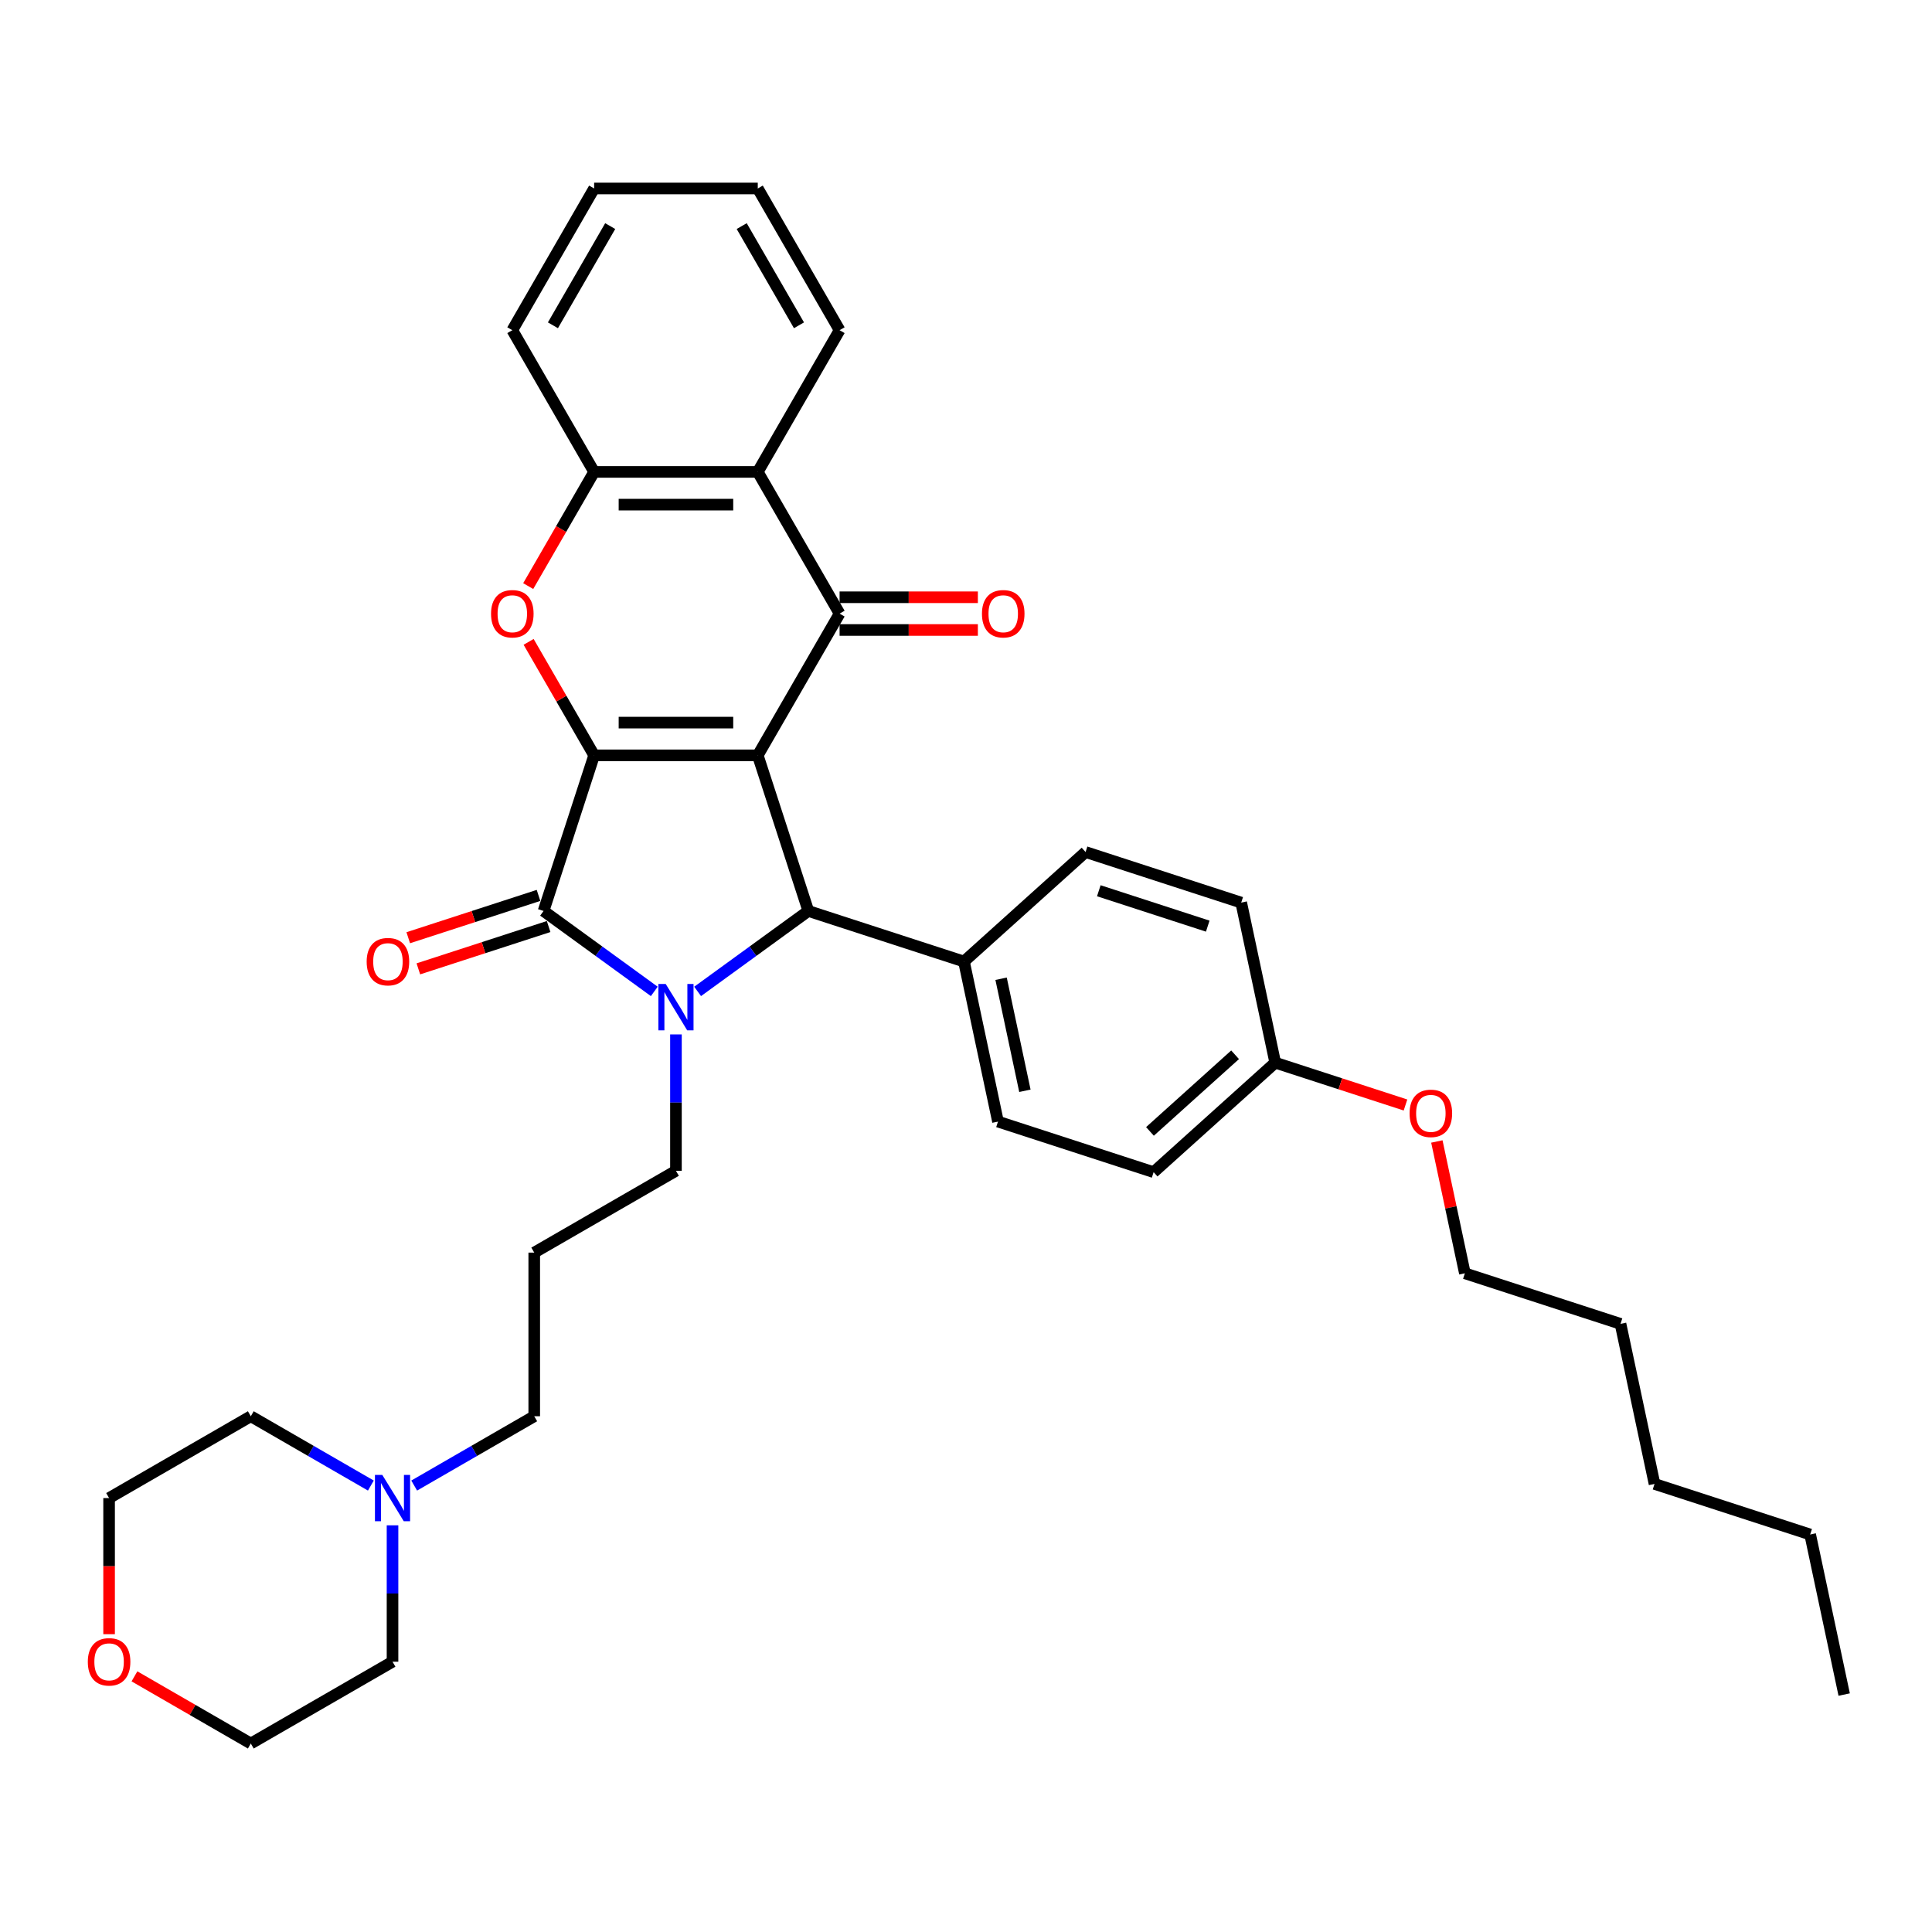 <?xml version='1.0' encoding='iso-8859-1'?>
<svg version='1.1' baseProfile='full'
              xmlns='http://www.w3.org/2000/svg'
                      xmlns:rdkit='http://www.rdkit.org/xml'
                      xmlns:xlink='http://www.w3.org/1999/xlink'
                  xml:space='preserve'
width='1000px' height='1000px' viewBox='0 0 1000 1000'>
<!-- END OF HEADER -->
<rect style='opacity:1.0;fill:#FFFFFF;stroke:none' width='1000' height='1000' x='0' y='0'> </rect>
<path class='bond-0' d='M 392.221,390.961 L 307.522,390.961' style='fill:none;fill-rule:evenodd;stroke:#000000;stroke-width:6px;stroke-linecap:butt;stroke-linejoin:miter;stroke-opacity:1' />
<path class='bond-0' d='M 379.516,374.021 L 320.227,374.021' style='fill:none;fill-rule:evenodd;stroke:#000000;stroke-width:6px;stroke-linecap:butt;stroke-linejoin:miter;stroke-opacity:1' />
<path class='bond-3' d='M 392.221,390.961 L 434.57,317.61' style='fill:none;fill-rule:evenodd;stroke:#000000;stroke-width:6px;stroke-linecap:butt;stroke-linejoin:miter;stroke-opacity:1' />
<path class='bond-4' d='M 392.221,390.961 L 418.394,471.515' style='fill:none;fill-rule:evenodd;stroke:#000000;stroke-width:6px;stroke-linecap:butt;stroke-linejoin:miter;stroke-opacity:1' />
<path class='bond-2' d='M 307.522,390.961 L 281.348,471.515' style='fill:none;fill-rule:evenodd;stroke:#000000;stroke-width:6px;stroke-linecap:butt;stroke-linejoin:miter;stroke-opacity:1' />
<path class='bond-5' d='M 307.522,390.961 L 290.567,361.595' style='fill:none;fill-rule:evenodd;stroke:#000000;stroke-width:6px;stroke-linecap:butt;stroke-linejoin:miter;stroke-opacity:1' />
<path class='bond-5' d='M 290.567,361.595 L 273.613,332.229' style='fill:none;fill-rule:evenodd;stroke:#FF0000;stroke-width:6px;stroke-linecap:butt;stroke-linejoin:miter;stroke-opacity:1' />
<path class='bond-1' d='M 361.086,513.152 L 389.74,492.333' style='fill:none;fill-rule:evenodd;stroke:#0000FF;stroke-width:6px;stroke-linecap:butt;stroke-linejoin:miter;stroke-opacity:1' />
<path class='bond-1' d='M 389.74,492.333 L 418.394,471.515' style='fill:none;fill-rule:evenodd;stroke:#000000;stroke-width:6px;stroke-linecap:butt;stroke-linejoin:miter;stroke-opacity:1' />
<path class='bond-12' d='M 349.871,535.41 L 349.871,570.704' style='fill:none;fill-rule:evenodd;stroke:#0000FF;stroke-width:6px;stroke-linecap:butt;stroke-linejoin:miter;stroke-opacity:1' />
<path class='bond-12' d='M 349.871,570.704 L 349.871,605.998' style='fill:none;fill-rule:evenodd;stroke:#000000;stroke-width:6px;stroke-linecap:butt;stroke-linejoin:miter;stroke-opacity:1' />
<path class='bond-35' d='M 338.657,513.152 L 310.003,492.333' style='fill:none;fill-rule:evenodd;stroke:#0000FF;stroke-width:6px;stroke-linecap:butt;stroke-linejoin:miter;stroke-opacity:1' />
<path class='bond-35' d='M 310.003,492.333 L 281.348,471.515' style='fill:none;fill-rule:evenodd;stroke:#000000;stroke-width:6px;stroke-linecap:butt;stroke-linejoin:miter;stroke-opacity:1' />
<path class='bond-9' d='M 278.731,463.459 L 245.019,474.413' style='fill:none;fill-rule:evenodd;stroke:#000000;stroke-width:6px;stroke-linecap:butt;stroke-linejoin:miter;stroke-opacity:1' />
<path class='bond-9' d='M 245.019,474.413 L 211.306,485.367' style='fill:none;fill-rule:evenodd;stroke:#FF0000;stroke-width:6px;stroke-linecap:butt;stroke-linejoin:miter;stroke-opacity:1' />
<path class='bond-9' d='M 283.966,479.57 L 250.253,490.524' style='fill:none;fill-rule:evenodd;stroke:#000000;stroke-width:6px;stroke-linecap:butt;stroke-linejoin:miter;stroke-opacity:1' />
<path class='bond-9' d='M 250.253,490.524 L 216.541,501.478' style='fill:none;fill-rule:evenodd;stroke:#FF0000;stroke-width:6px;stroke-linecap:butt;stroke-linejoin:miter;stroke-opacity:1' />
<path class='bond-6' d='M 434.57,317.61 L 392.221,244.258' style='fill:none;fill-rule:evenodd;stroke:#000000;stroke-width:6px;stroke-linecap:butt;stroke-linejoin:miter;stroke-opacity:1' />
<path class='bond-10' d='M 434.57,326.079 L 470.356,326.079' style='fill:none;fill-rule:evenodd;stroke:#000000;stroke-width:6px;stroke-linecap:butt;stroke-linejoin:miter;stroke-opacity:1' />
<path class='bond-10' d='M 470.356,326.079 L 506.141,326.079' style='fill:none;fill-rule:evenodd;stroke:#FF0000;stroke-width:6px;stroke-linecap:butt;stroke-linejoin:miter;stroke-opacity:1' />
<path class='bond-10' d='M 434.57,309.14 L 470.356,309.14' style='fill:none;fill-rule:evenodd;stroke:#000000;stroke-width:6px;stroke-linecap:butt;stroke-linejoin:miter;stroke-opacity:1' />
<path class='bond-10' d='M 470.356,309.14 L 506.141,309.14' style='fill:none;fill-rule:evenodd;stroke:#FF0000;stroke-width:6px;stroke-linecap:butt;stroke-linejoin:miter;stroke-opacity:1' />
<path class='bond-8' d='M 418.394,471.515 L 498.948,497.688' style='fill:none;fill-rule:evenodd;stroke:#000000;stroke-width:6px;stroke-linecap:butt;stroke-linejoin:miter;stroke-opacity:1' />
<path class='bond-36' d='M 273.398,303.363 L 290.46,273.811' style='fill:none;fill-rule:evenodd;stroke:#FF0000;stroke-width:6px;stroke-linecap:butt;stroke-linejoin:miter;stroke-opacity:1' />
<path class='bond-36' d='M 290.46,273.811 L 307.522,244.258' style='fill:none;fill-rule:evenodd;stroke:#000000;stroke-width:6px;stroke-linecap:butt;stroke-linejoin:miter;stroke-opacity:1' />
<path class='bond-7' d='M 392.221,244.258 L 307.522,244.258' style='fill:none;fill-rule:evenodd;stroke:#000000;stroke-width:6px;stroke-linecap:butt;stroke-linejoin:miter;stroke-opacity:1' />
<path class='bond-7' d='M 379.516,261.198 L 320.227,261.198' style='fill:none;fill-rule:evenodd;stroke:#000000;stroke-width:6px;stroke-linecap:butt;stroke-linejoin:miter;stroke-opacity:1' />
<path class='bond-21' d='M 392.221,244.258 L 434.57,170.907' style='fill:none;fill-rule:evenodd;stroke:#000000;stroke-width:6px;stroke-linecap:butt;stroke-linejoin:miter;stroke-opacity:1' />
<path class='bond-22' d='M 307.522,244.258 L 265.172,170.907' style='fill:none;fill-rule:evenodd;stroke:#000000;stroke-width:6px;stroke-linecap:butt;stroke-linejoin:miter;stroke-opacity:1' />
<path class='bond-14' d='M 498.948,497.688 L 516.558,580.536' style='fill:none;fill-rule:evenodd;stroke:#000000;stroke-width:6px;stroke-linecap:butt;stroke-linejoin:miter;stroke-opacity:1' />
<path class='bond-14' d='M 518.159,506.593 L 530.486,564.587' style='fill:none;fill-rule:evenodd;stroke:#000000;stroke-width:6px;stroke-linecap:butt;stroke-linejoin:miter;stroke-opacity:1' />
<path class='bond-15' d='M 498.948,497.688 L 561.892,441.013' style='fill:none;fill-rule:evenodd;stroke:#000000;stroke-width:6px;stroke-linecap:butt;stroke-linejoin:miter;stroke-opacity:1' />
<path class='bond-11' d='M 214.383,768.922 L 245.451,750.984' style='fill:none;fill-rule:evenodd;stroke:#0000FF;stroke-width:6px;stroke-linecap:butt;stroke-linejoin:miter;stroke-opacity:1' />
<path class='bond-11' d='M 245.451,750.984 L 276.52,733.047' style='fill:none;fill-rule:evenodd;stroke:#000000;stroke-width:6px;stroke-linecap:butt;stroke-linejoin:miter;stroke-opacity:1' />
<path class='bond-24' d='M 203.168,789.507 L 203.168,824.801' style='fill:none;fill-rule:evenodd;stroke:#0000FF;stroke-width:6px;stroke-linecap:butt;stroke-linejoin:miter;stroke-opacity:1' />
<path class='bond-24' d='M 203.168,824.801 L 203.168,860.095' style='fill:none;fill-rule:evenodd;stroke:#000000;stroke-width:6px;stroke-linecap:butt;stroke-linejoin:miter;stroke-opacity:1' />
<path class='bond-25' d='M 191.954,768.922 L 160.886,750.984' style='fill:none;fill-rule:evenodd;stroke:#0000FF;stroke-width:6px;stroke-linecap:butt;stroke-linejoin:miter;stroke-opacity:1' />
<path class='bond-25' d='M 160.886,750.984 L 129.817,733.047' style='fill:none;fill-rule:evenodd;stroke:#000000;stroke-width:6px;stroke-linecap:butt;stroke-linejoin:miter;stroke-opacity:1' />
<path class='bond-16' d='M 349.871,605.998 L 276.52,648.348' style='fill:none;fill-rule:evenodd;stroke:#000000;stroke-width:6px;stroke-linecap:butt;stroke-linejoin:miter;stroke-opacity:1' />
<path class='bond-13' d='M 56.465,845.849 L 56.465,810.623' style='fill:none;fill-rule:evenodd;stroke:#FF0000;stroke-width:6px;stroke-linecap:butt;stroke-linejoin:miter;stroke-opacity:1' />
<path class='bond-13' d='M 56.465,810.623 L 56.465,775.396' style='fill:none;fill-rule:evenodd;stroke:#000000;stroke-width:6px;stroke-linecap:butt;stroke-linejoin:miter;stroke-opacity:1' />
<path class='bond-39' d='M 69.594,867.675 L 99.705,885.06' style='fill:none;fill-rule:evenodd;stroke:#FF0000;stroke-width:6px;stroke-linecap:butt;stroke-linejoin:miter;stroke-opacity:1' />
<path class='bond-39' d='M 99.705,885.06 L 129.817,902.445' style='fill:none;fill-rule:evenodd;stroke:#000000;stroke-width:6px;stroke-linecap:butt;stroke-linejoin:miter;stroke-opacity:1' />
<path class='bond-18' d='M 516.558,580.536 L 597.111,606.71' style='fill:none;fill-rule:evenodd;stroke:#000000;stroke-width:6px;stroke-linecap:butt;stroke-linejoin:miter;stroke-opacity:1' />
<path class='bond-19' d='M 561.892,441.013 L 642.445,467.187' style='fill:none;fill-rule:evenodd;stroke:#000000;stroke-width:6px;stroke-linecap:butt;stroke-linejoin:miter;stroke-opacity:1' />
<path class='bond-19' d='M 568.74,461.05 L 625.127,479.371' style='fill:none;fill-rule:evenodd;stroke:#000000;stroke-width:6px;stroke-linecap:butt;stroke-linejoin:miter;stroke-opacity:1' />
<path class='bond-20' d='M 276.52,648.348 L 276.52,733.047' style='fill:none;fill-rule:evenodd;stroke:#000000;stroke-width:6px;stroke-linecap:butt;stroke-linejoin:miter;stroke-opacity:1' />
<path class='bond-17' d='M 660.055,550.035 L 642.445,467.187' style='fill:none;fill-rule:evenodd;stroke:#000000;stroke-width:6px;stroke-linecap:butt;stroke-linejoin:miter;stroke-opacity:1' />
<path class='bond-23' d='M 660.055,550.035 L 693.768,560.989' style='fill:none;fill-rule:evenodd;stroke:#000000;stroke-width:6px;stroke-linecap:butt;stroke-linejoin:miter;stroke-opacity:1' />
<path class='bond-23' d='M 693.768,560.989 L 727.48,571.943' style='fill:none;fill-rule:evenodd;stroke:#FF0000;stroke-width:6px;stroke-linecap:butt;stroke-linejoin:miter;stroke-opacity:1' />
<path class='bond-37' d='M 660.055,550.035 L 597.111,606.71' style='fill:none;fill-rule:evenodd;stroke:#000000;stroke-width:6px;stroke-linecap:butt;stroke-linejoin:miter;stroke-opacity:1' />
<path class='bond-37' d='M 639.279,545.947 L 595.218,585.62' style='fill:none;fill-rule:evenodd;stroke:#000000;stroke-width:6px;stroke-linecap:butt;stroke-linejoin:miter;stroke-opacity:1' />
<path class='bond-32' d='M 434.57,170.907 L 392.221,97.555' style='fill:none;fill-rule:evenodd;stroke:#000000;stroke-width:6px;stroke-linecap:butt;stroke-linejoin:miter;stroke-opacity:1' />
<path class='bond-32' d='M 413.548,168.374 L 383.903,117.028' style='fill:none;fill-rule:evenodd;stroke:#000000;stroke-width:6px;stroke-linecap:butt;stroke-linejoin:miter;stroke-opacity:1' />
<path class='bond-38' d='M 265.172,170.907 L 307.522,97.555' style='fill:none;fill-rule:evenodd;stroke:#000000;stroke-width:6px;stroke-linecap:butt;stroke-linejoin:miter;stroke-opacity:1' />
<path class='bond-38' d='M 286.195,168.374 L 315.84,117.028' style='fill:none;fill-rule:evenodd;stroke:#000000;stroke-width:6px;stroke-linecap:butt;stroke-linejoin:miter;stroke-opacity:1' />
<path class='bond-28' d='M 743.716,590.827 L 750.967,624.942' style='fill:none;fill-rule:evenodd;stroke:#FF0000;stroke-width:6px;stroke-linecap:butt;stroke-linejoin:miter;stroke-opacity:1' />
<path class='bond-28' d='M 750.967,624.942 L 758.219,659.056' style='fill:none;fill-rule:evenodd;stroke:#000000;stroke-width:6px;stroke-linecap:butt;stroke-linejoin:miter;stroke-opacity:1' />
<path class='bond-27' d='M 203.168,860.095 L 129.817,902.445' style='fill:none;fill-rule:evenodd;stroke:#000000;stroke-width:6px;stroke-linecap:butt;stroke-linejoin:miter;stroke-opacity:1' />
<path class='bond-26' d='M 129.817,733.047 L 56.465,775.396' style='fill:none;fill-rule:evenodd;stroke:#000000;stroke-width:6px;stroke-linecap:butt;stroke-linejoin:miter;stroke-opacity:1' />
<path class='bond-29' d='M 758.219,659.056 L 838.772,685.23' style='fill:none;fill-rule:evenodd;stroke:#000000;stroke-width:6px;stroke-linecap:butt;stroke-linejoin:miter;stroke-opacity:1' />
<path class='bond-31' d='M 838.772,685.23 L 856.382,768.078' style='fill:none;fill-rule:evenodd;stroke:#000000;stroke-width:6px;stroke-linecap:butt;stroke-linejoin:miter;stroke-opacity:1' />
<path class='bond-30' d='M 936.936,794.251 L 856.382,768.078' style='fill:none;fill-rule:evenodd;stroke:#000000;stroke-width:6px;stroke-linecap:butt;stroke-linejoin:miter;stroke-opacity:1' />
<path class='bond-34' d='M 936.936,794.251 L 954.545,877.1' style='fill:none;fill-rule:evenodd;stroke:#000000;stroke-width:6px;stroke-linecap:butt;stroke-linejoin:miter;stroke-opacity:1' />
<path class='bond-33' d='M 392.221,97.555 L 307.522,97.555' style='fill:none;fill-rule:evenodd;stroke:#000000;stroke-width:6px;stroke-linecap:butt;stroke-linejoin:miter;stroke-opacity:1' />
<path  class='atom-2' d='M 344.569 509.306
L 352.429 522.011
Q 353.209 523.264, 354.462 525.534
Q 355.716 527.804, 355.783 527.94
L 355.783 509.306
L 358.968 509.306
L 358.968 533.293
L 355.682 533.293
L 347.246 519.402
Q 346.263 517.776, 345.213 515.913
Q 344.197 514.049, 343.892 513.473
L 343.892 533.293
L 340.775 533.293
L 340.775 509.306
L 344.569 509.306
' fill='#0000FF'/>
<path  class='atom-6' d='M 254.162 317.677
Q 254.162 311.918, 257.007 308.699
Q 259.853 305.481, 265.172 305.481
Q 270.492 305.481, 273.337 308.699
Q 276.183 311.918, 276.183 317.677
Q 276.183 323.505, 273.304 326.825
Q 270.424 330.111, 265.172 330.111
Q 259.887 330.111, 257.007 326.825
Q 254.162 323.538, 254.162 317.677
M 265.172 327.401
Q 268.831 327.401, 270.796 324.961
Q 272.795 322.488, 272.795 317.677
Q 272.795 312.968, 270.796 310.596
Q 268.831 308.191, 265.172 308.191
Q 261.513 308.191, 259.515 310.563
Q 257.549 312.934, 257.549 317.677
Q 257.549 322.522, 259.515 324.961
Q 261.513 327.401, 265.172 327.401
' fill='#FF0000'/>
<path  class='atom-10' d='M 189.784 497.756
Q 189.784 491.996, 192.63 488.778
Q 195.476 485.559, 200.795 485.559
Q 206.114 485.559, 208.96 488.778
Q 211.806 491.996, 211.806 497.756
Q 211.806 503.583, 208.926 506.903
Q 206.046 510.19, 200.795 510.19
Q 195.51 510.19, 192.63 506.903
Q 189.784 503.617, 189.784 497.756
M 200.795 507.479
Q 204.454 507.479, 206.419 505.04
Q 208.418 502.567, 208.418 497.756
Q 208.418 493.047, 206.419 490.675
Q 204.454 488.269, 200.795 488.269
Q 197.136 488.269, 195.137 490.641
Q 193.172 493.013, 193.172 497.756
Q 193.172 502.601, 195.137 505.04
Q 197.136 507.479, 200.795 507.479
' fill='#FF0000'/>
<path  class='atom-11' d='M 508.259 317.677
Q 508.259 311.918, 511.104 308.699
Q 513.95 305.481, 519.269 305.481
Q 524.589 305.481, 527.434 308.699
Q 530.28 311.918, 530.28 317.677
Q 530.28 323.505, 527.401 326.825
Q 524.521 330.111, 519.269 330.111
Q 513.984 330.111, 511.104 326.825
Q 508.259 323.538, 508.259 317.677
M 519.269 327.401
Q 522.928 327.401, 524.893 324.961
Q 526.892 322.488, 526.892 317.677
Q 526.892 312.968, 524.893 310.596
Q 522.928 308.191, 519.269 308.191
Q 515.61 308.191, 513.612 310.563
Q 511.647 312.934, 511.647 317.677
Q 511.647 322.522, 513.612 324.961
Q 515.61 327.401, 519.269 327.401
' fill='#FF0000'/>
<path  class='atom-12' d='M 197.866 763.403
L 205.726 776.108
Q 206.506 777.361, 207.759 779.631
Q 209.013 781.901, 209.08 782.037
L 209.08 763.403
L 212.265 763.403
L 212.265 787.39
L 208.979 787.39
L 200.543 773.499
Q 199.56 771.873, 198.51 770.01
Q 197.494 768.146, 197.189 767.57
L 197.189 787.39
L 194.072 787.39
L 194.072 763.403
L 197.866 763.403
' fill='#0000FF'/>
<path  class='atom-14' d='M 45.455 860.163
Q 45.455 854.404, 48.3 851.185
Q 51.146 847.967, 56.465 847.967
Q 61.785 847.967, 64.63 851.185
Q 67.476 854.404, 67.476 860.163
Q 67.476 865.991, 64.597 869.311
Q 61.717 872.597, 56.465 872.597
Q 51.18 872.597, 48.3 869.311
Q 45.455 866.024, 45.455 860.163
M 56.465 869.887
Q 60.124 869.887, 62.089 867.447
Q 64.088 864.974, 64.088 860.163
Q 64.088 855.454, 62.089 853.082
Q 60.124 850.677, 56.465 850.677
Q 52.806 850.677, 50.807 853.049
Q 48.843 855.42, 48.843 860.163
Q 48.843 865.008, 50.807 867.447
Q 52.806 869.887, 56.465 869.887
' fill='#FF0000'/>
<path  class='atom-24' d='M 729.598 576.276
Q 729.598 570.517, 732.444 567.298
Q 735.289 564.079, 740.609 564.079
Q 745.928 564.079, 748.774 567.298
Q 751.619 570.517, 751.619 576.276
Q 751.619 582.103, 748.74 585.424
Q 745.86 588.71, 740.609 588.71
Q 735.323 588.71, 732.444 585.424
Q 729.598 582.137, 729.598 576.276
M 740.609 586
Q 744.268 586, 746.233 583.56
Q 748.232 581.087, 748.232 576.276
Q 748.232 571.567, 746.233 569.195
Q 744.268 566.79, 740.609 566.79
Q 736.95 566.79, 734.951 569.161
Q 732.986 571.533, 732.986 576.276
Q 732.986 581.121, 734.951 583.56
Q 736.95 586, 740.609 586
' fill='#FF0000'/>
</svg>
